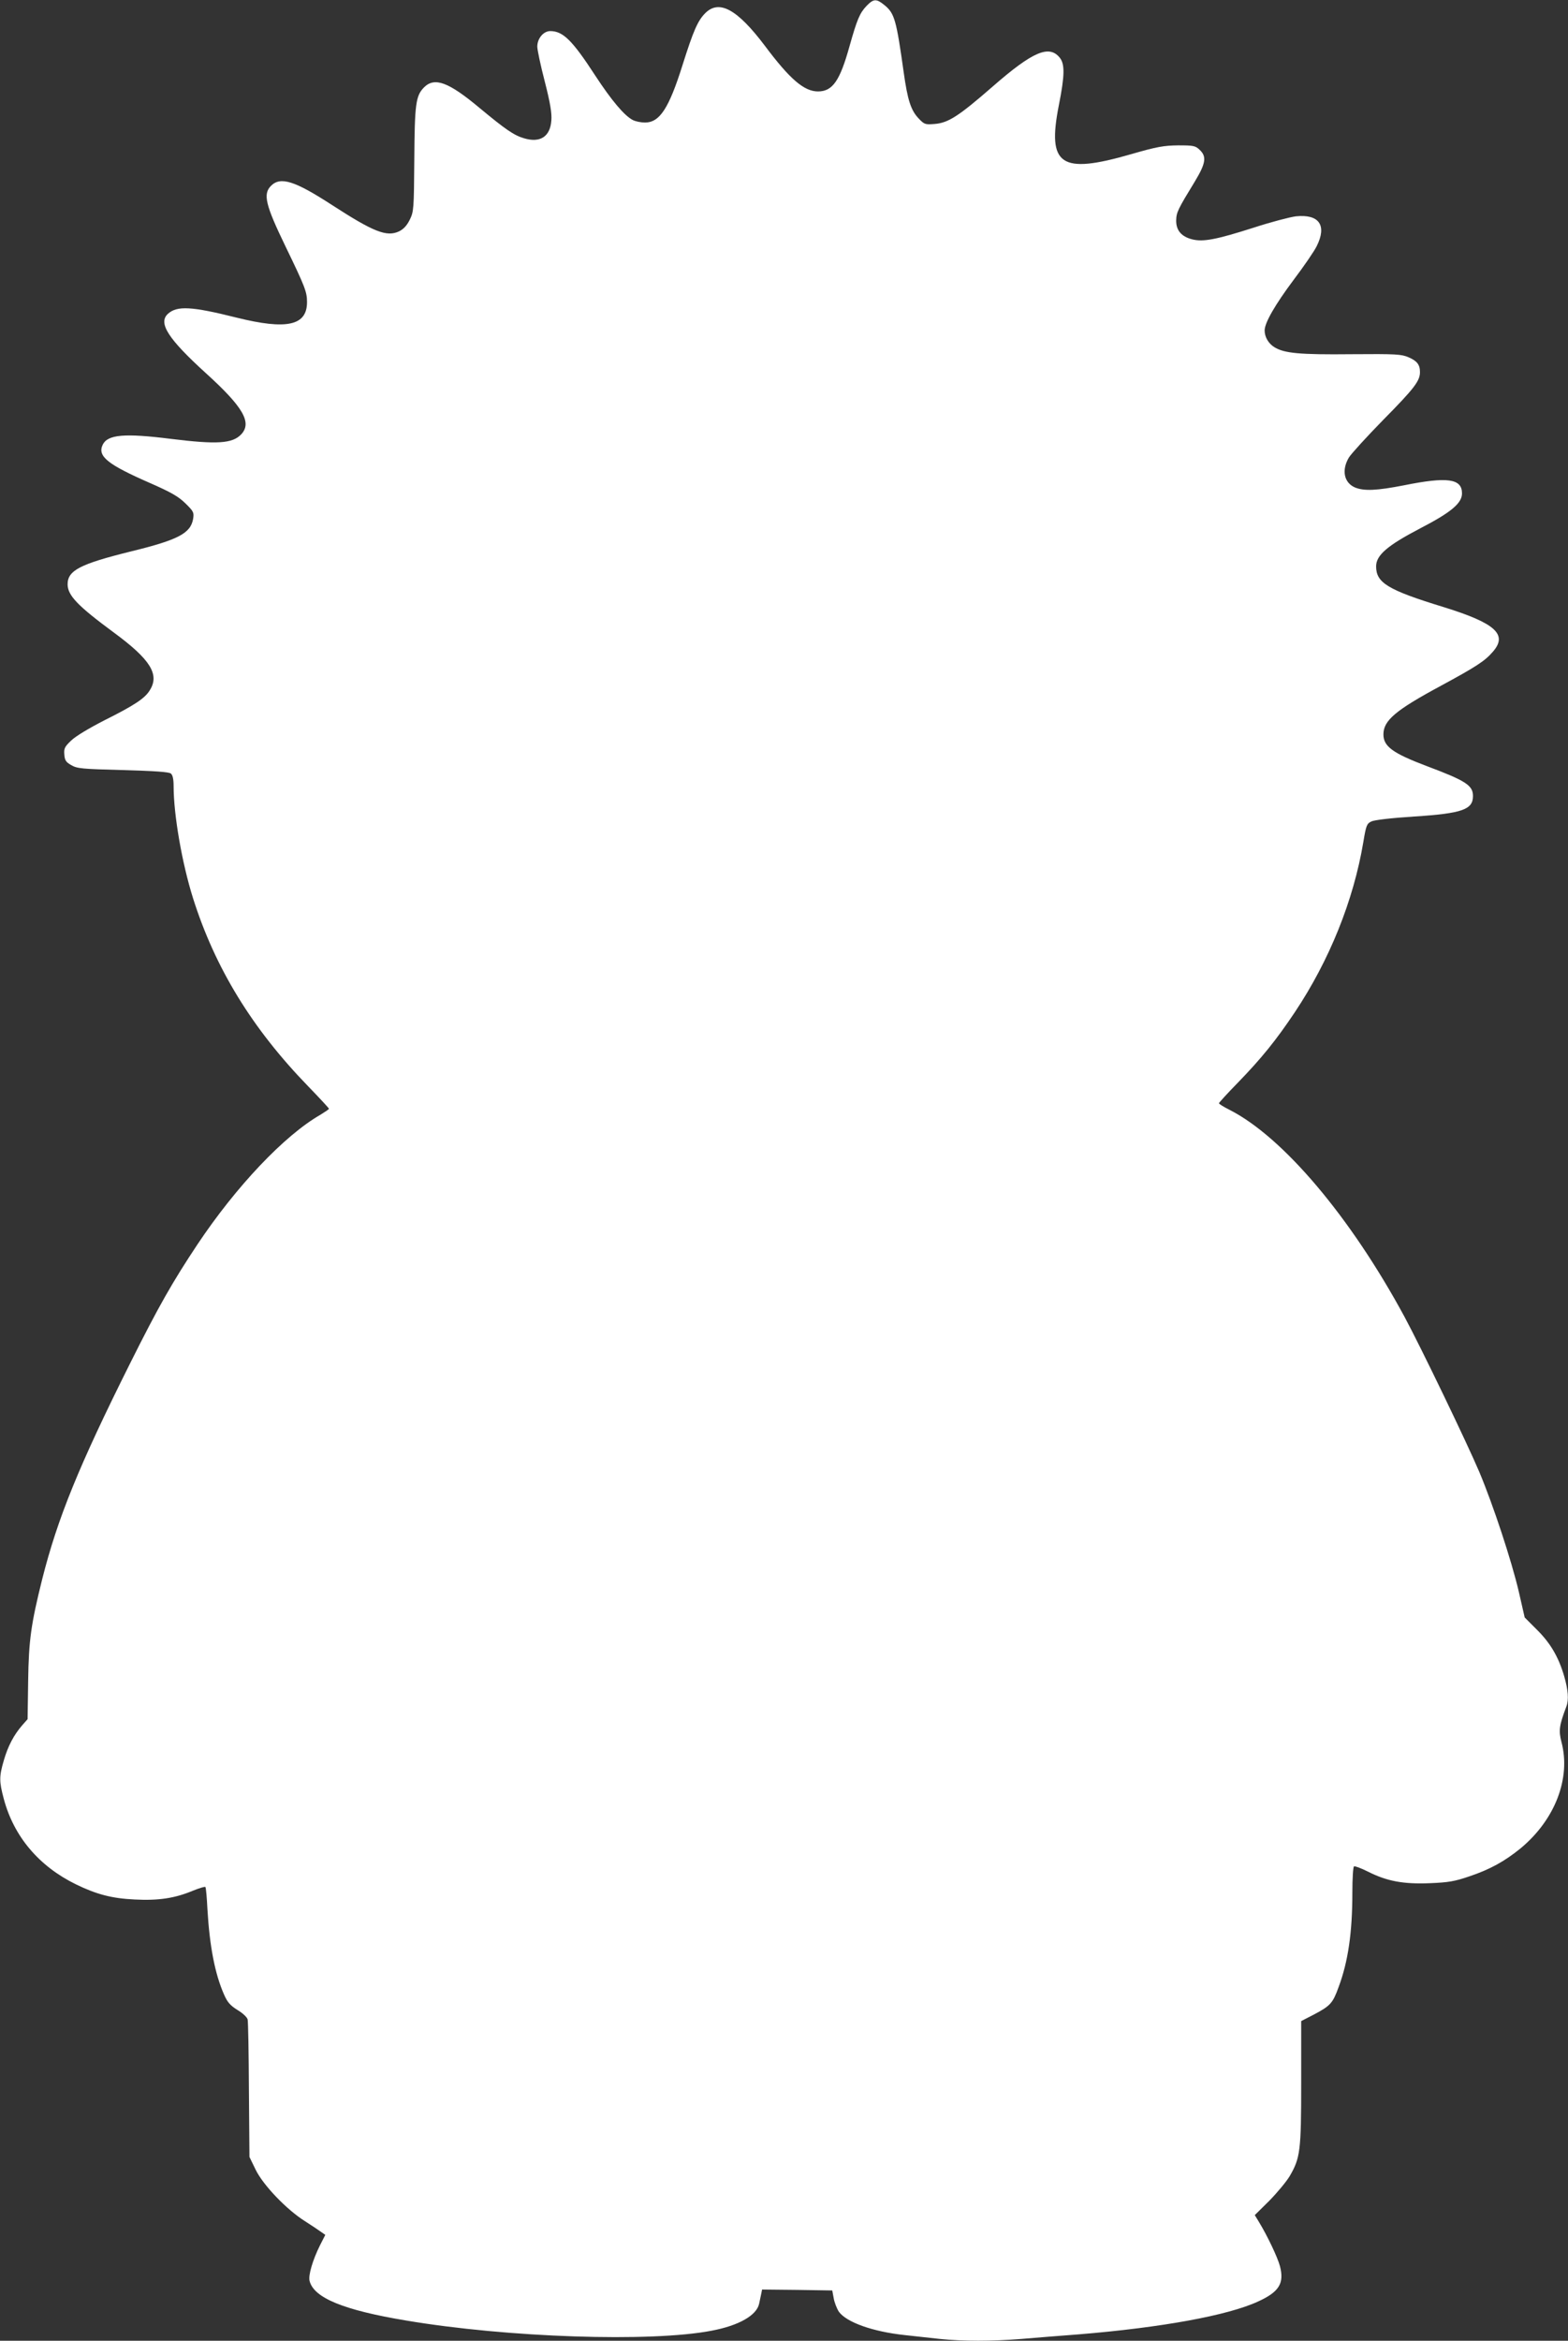 <?xml version="1.0" standalone="no"?>
<!DOCTYPE svg PUBLIC "-//W3C//DTD SVG 20010904//EN"
 "http://www.w3.org/TR/2001/REC-SVG-20010904/DTD/svg10.dtd">
<svg version="1.0" xmlns="http://www.w3.org/2000/svg"
 width="858pt" height="1280pt" viewBox="0 0 858 1280"
 preserveAspectRatio="xMidYMid meet">
<rect x="0" y="0" width="858" height="1280" fill="#333333" stroke="none"/>
<g transform="translate(0,1280) scale(0.1,-0.1)"
fill="#ffffff" stroke="none">
<path d="M4742 12768 c-38 -40 -52 -74 -93 -219 -53 -191 -93 -249 -173 -249
-76 0 -154 67 -291 250 -151 200 -250 254 -326 178 -41 -41 -65 -96 -124 -283
-75 -238 -125 -315 -206 -315 -22 0 -52 6 -67 14 -46 24 -116 107 -205 243
-125 192 -176 243 -246 243 -37 0 -71 -40 -71 -85 0 -17 18 -103 41 -191 30
-117 39 -173 36 -212 -6 -89 -61 -125 -150 -98 -55 16 -102 49 -242 165 -171
143 -247 171 -305 113 -45 -46 -51 -90 -53 -396 -2 -271 -3 -283 -25 -328 -16
-32 -34 -51 -58 -63 -68 -32 -139 -4 -369 145 -202 131 -280 156 -332 104 -45
-45 -31 -104 80 -333 106 -219 117 -247 117 -303 0 -129 -111 -153 -385 -85
-247 62 -326 66 -376 21 -55 -50 0 -136 208 -325 204 -185 253 -270 193 -334
-48 -51 -133 -56 -384 -25 -255 32 -347 24 -374 -32 -30 -63 27 -108 258 -209
114 -50 155 -73 194 -111 45 -44 48 -50 43 -84 -13 -80 -81 -116 -339 -179
-279 -69 -348 -104 -348 -180 0 -61 55 -118 253 -264 200 -147 251 -229 197
-315 -27 -45 -85 -83 -247 -164 -84 -43 -158 -87 -183 -111 -36 -34 -41 -44
-38 -77 2 -31 9 -42 38 -58 32 -19 58 -21 282 -27 175 -5 252 -10 263 -19 10
-8 15 -31 15 -69 0 -157 46 -421 106 -612 121 -383 324 -714 631 -1030 62 -64
113 -119 113 -122 0 -3 -21 -17 -47 -33 -197 -113 -461 -392 -672 -708 -137
-206 -213 -339 -369 -651 -282 -564 -397 -848 -481 -1180 -61 -245 -74 -334
-77 -558 l-3 -208 -30 -34 c-45 -52 -77 -112 -100 -191 -26 -89 -26 -115 0
-212 55 -205 192 -367 394 -466 115 -56 198 -77 321 -83 131 -7 221 7 317 47
37 15 69 25 71 21 3 -4 8 -58 11 -121 12 -203 41 -354 91 -467 18 -41 33 -59
73 -84 29 -17 53 -40 56 -52 3 -12 6 -186 7 -387 l3 -365 34 -70 c41 -84 170
-219 271 -282 36 -23 75 -49 87 -58 l23 -16 -29 -57 c-40 -80 -65 -165 -57
-195 23 -92 184 -159 526 -216 556 -94 1344 -120 1674 -56 149 28 247 84 260
148 3 15 8 38 11 52 l5 25 192 -2 192 -3 8 -43 c4 -23 17 -56 28 -73 42 -58
184 -109 360 -128 52 -6 139 -15 192 -21 123 -13 289 -13 448 0 69 6 210 17
314 25 451 37 815 103 981 180 114 52 143 99 119 192 -13 49 -68 165 -116 244
l-22 36 80 79 c43 44 93 104 111 134 58 100 63 137 63 511 l0 337 70 36 c89
47 103 62 134 148 53 141 76 300 76 520 0 75 4 139 9 142 4 3 39 -10 77 -29
103 -52 193 -69 338 -63 101 4 136 10 215 37 114 38 195 83 282 154 188 156
276 383 223 582 -16 62 -12 90 27 193 14 37 10 90 -12 166 -31 106 -76 182
-150 255 l-66 66 -32 140 c-40 171 -140 474 -216 655 -67 158 -318 679 -409
848 -295 546 -665 984 -958 1133 -32 16 -58 32 -58 36 0 3 46 54 103 112 131
135 210 233 313 387 188 282 320 608 374 929 15 91 19 101 44 113 16 8 110 19
235 27 263 17 321 38 321 112 0 58 -38 83 -251 163 -188 71 -239 108 -239 174
0 76 66 132 313 265 194 105 242 136 285 186 84 95 16 157 -268 245 -307 94
-370 133 -370 223 0 61 62 114 240 207 170 88 230 138 230 192 0 81 -80 92
-318 44 -149 -29 -217 -32 -267 -12 -61 26 -75 95 -34 164 13 21 98 114 189
207 169 171 200 212 200 260 0 41 -16 61 -62 81 -39 17 -68 19 -313 17 -283
-3 -367 5 -421 38 -33 20 -54 56 -54 92 0 42 58 142 159 277 56 74 113 157
126 184 57 114 13 176 -114 163 -32 -4 -136 -31 -231 -62 -204 -65 -276 -79
-336 -64 -60 15 -89 50 -88 104 1 44 9 60 103 214 59 98 65 135 25 172 -23 22
-34 24 -117 24 -79 -1 -115 -7 -257 -48 -387 -112 -461 -62 -396 268 32 161
33 223 6 258 -58 74 -148 36 -369 -157 -186 -162 -242 -198 -317 -204 -52 -4
-56 -3 -89 32 -41 44 -59 100 -80 250 -40 285 -50 322 -103 366 -46 38 -61 38
-100 -2z"/>
</g>
</svg>
